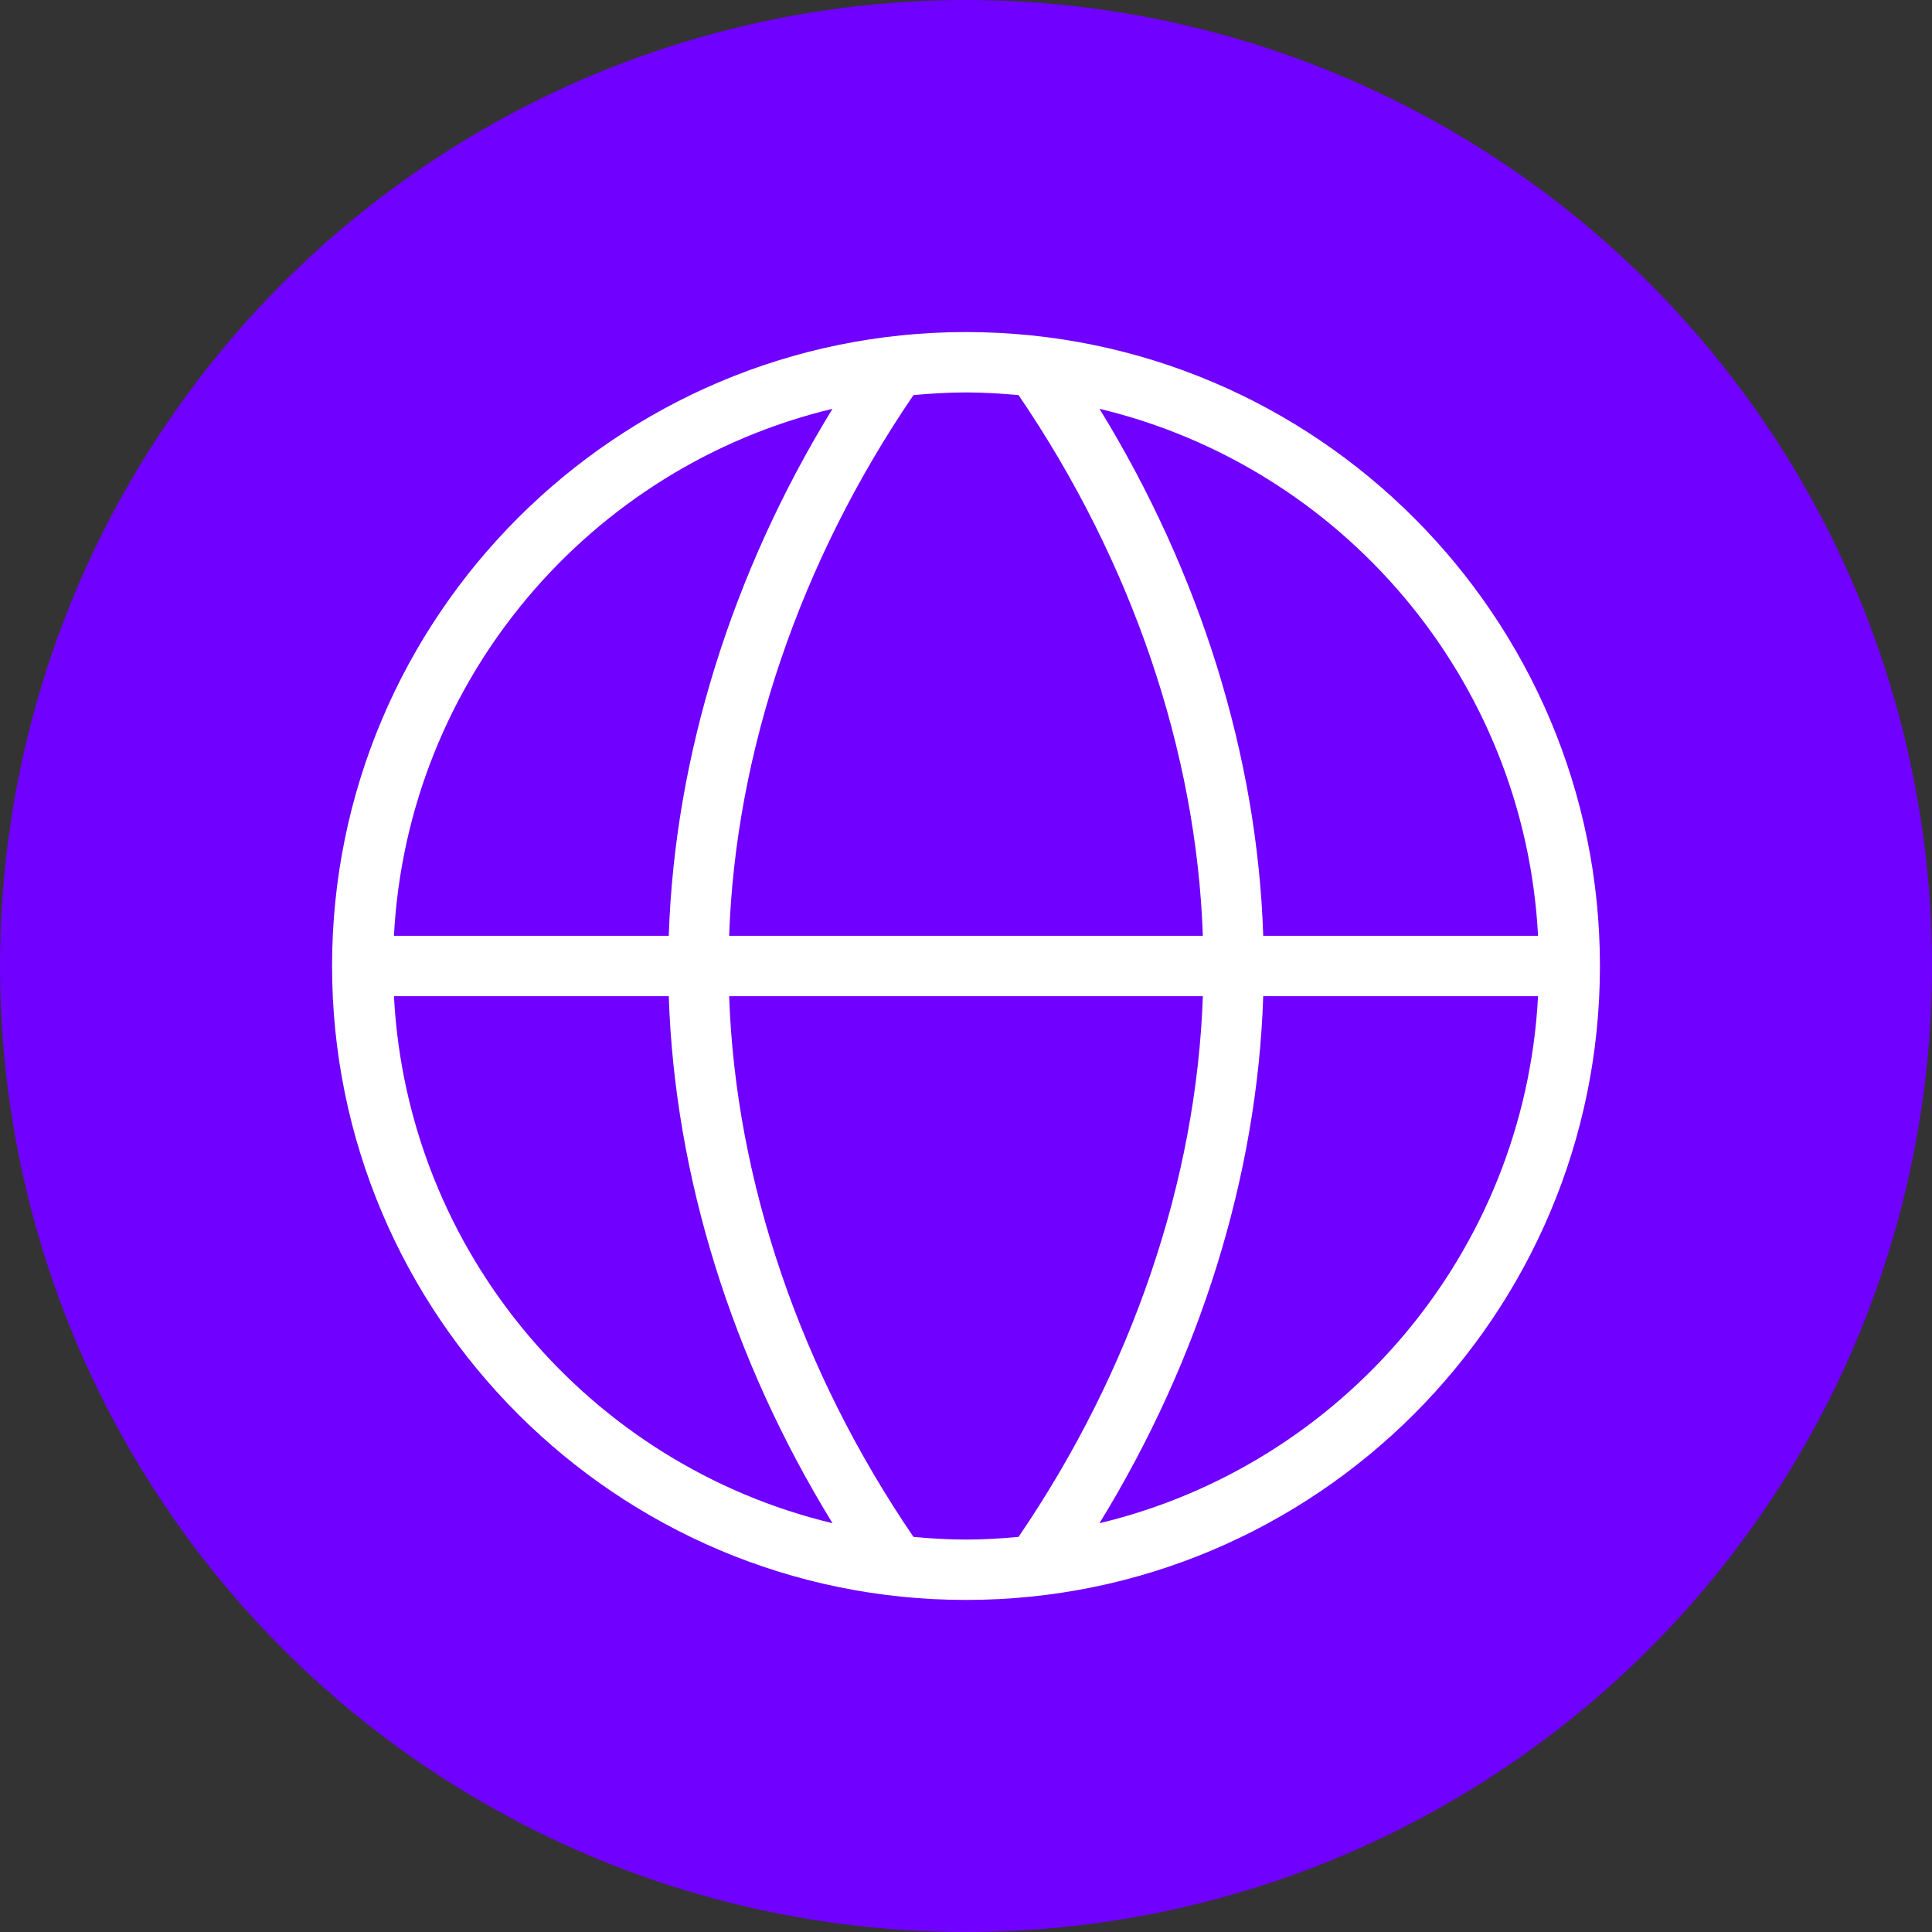 <svg width="64" height="64" viewBox="0 0 64 64" fill="none" xmlns="http://www.w3.org/2000/svg">
<rect x="0" y="0" width="64" height="64" fill="#333333" stroke="none"/>
<circle cx="32" cy="32" r="32" fill="#7000FF"/>
<path d="M32 11C20.42 11 11 20.42 11 32C11 43.58 20.42 53 32 53C43.58 53 53 43.58 53 32C53 20.42 43.58 11 32 11ZM50.95 31H41.846C41.654 25.072 39.768 18.988 36.422 13.542C44.454 15.466 50.504 22.496 50.95 31ZM33.74 13.088C37.494 18.592 39.634 24.888 39.846 31H24.154C24.366 24.888 26.506 18.592 30.26 13.088C30.834 13.036 31.412 13 32 13C32.588 13 33.166 13.036 33.74 13.088ZM27.578 13.542C24.234 18.99 22.348 25.074 22.154 31H13.05C13.496 22.496 19.546 15.466 27.578 13.542ZM13.05 33H22.154C22.346 38.928 24.232 45.012 27.578 50.458C19.546 48.534 13.496 41.504 13.05 33ZM30.26 50.912C26.506 45.408 24.366 39.112 24.154 33H39.846C39.634 39.112 37.494 45.408 33.74 50.912C33.166 50.964 32.588 51 32 51C31.412 51 30.834 50.964 30.26 50.912ZM36.422 50.458C39.766 45.01 41.652 38.926 41.846 33H50.95C50.504 41.504 44.454 48.534 36.422 50.458Z" fill="white"/>
</svg>
